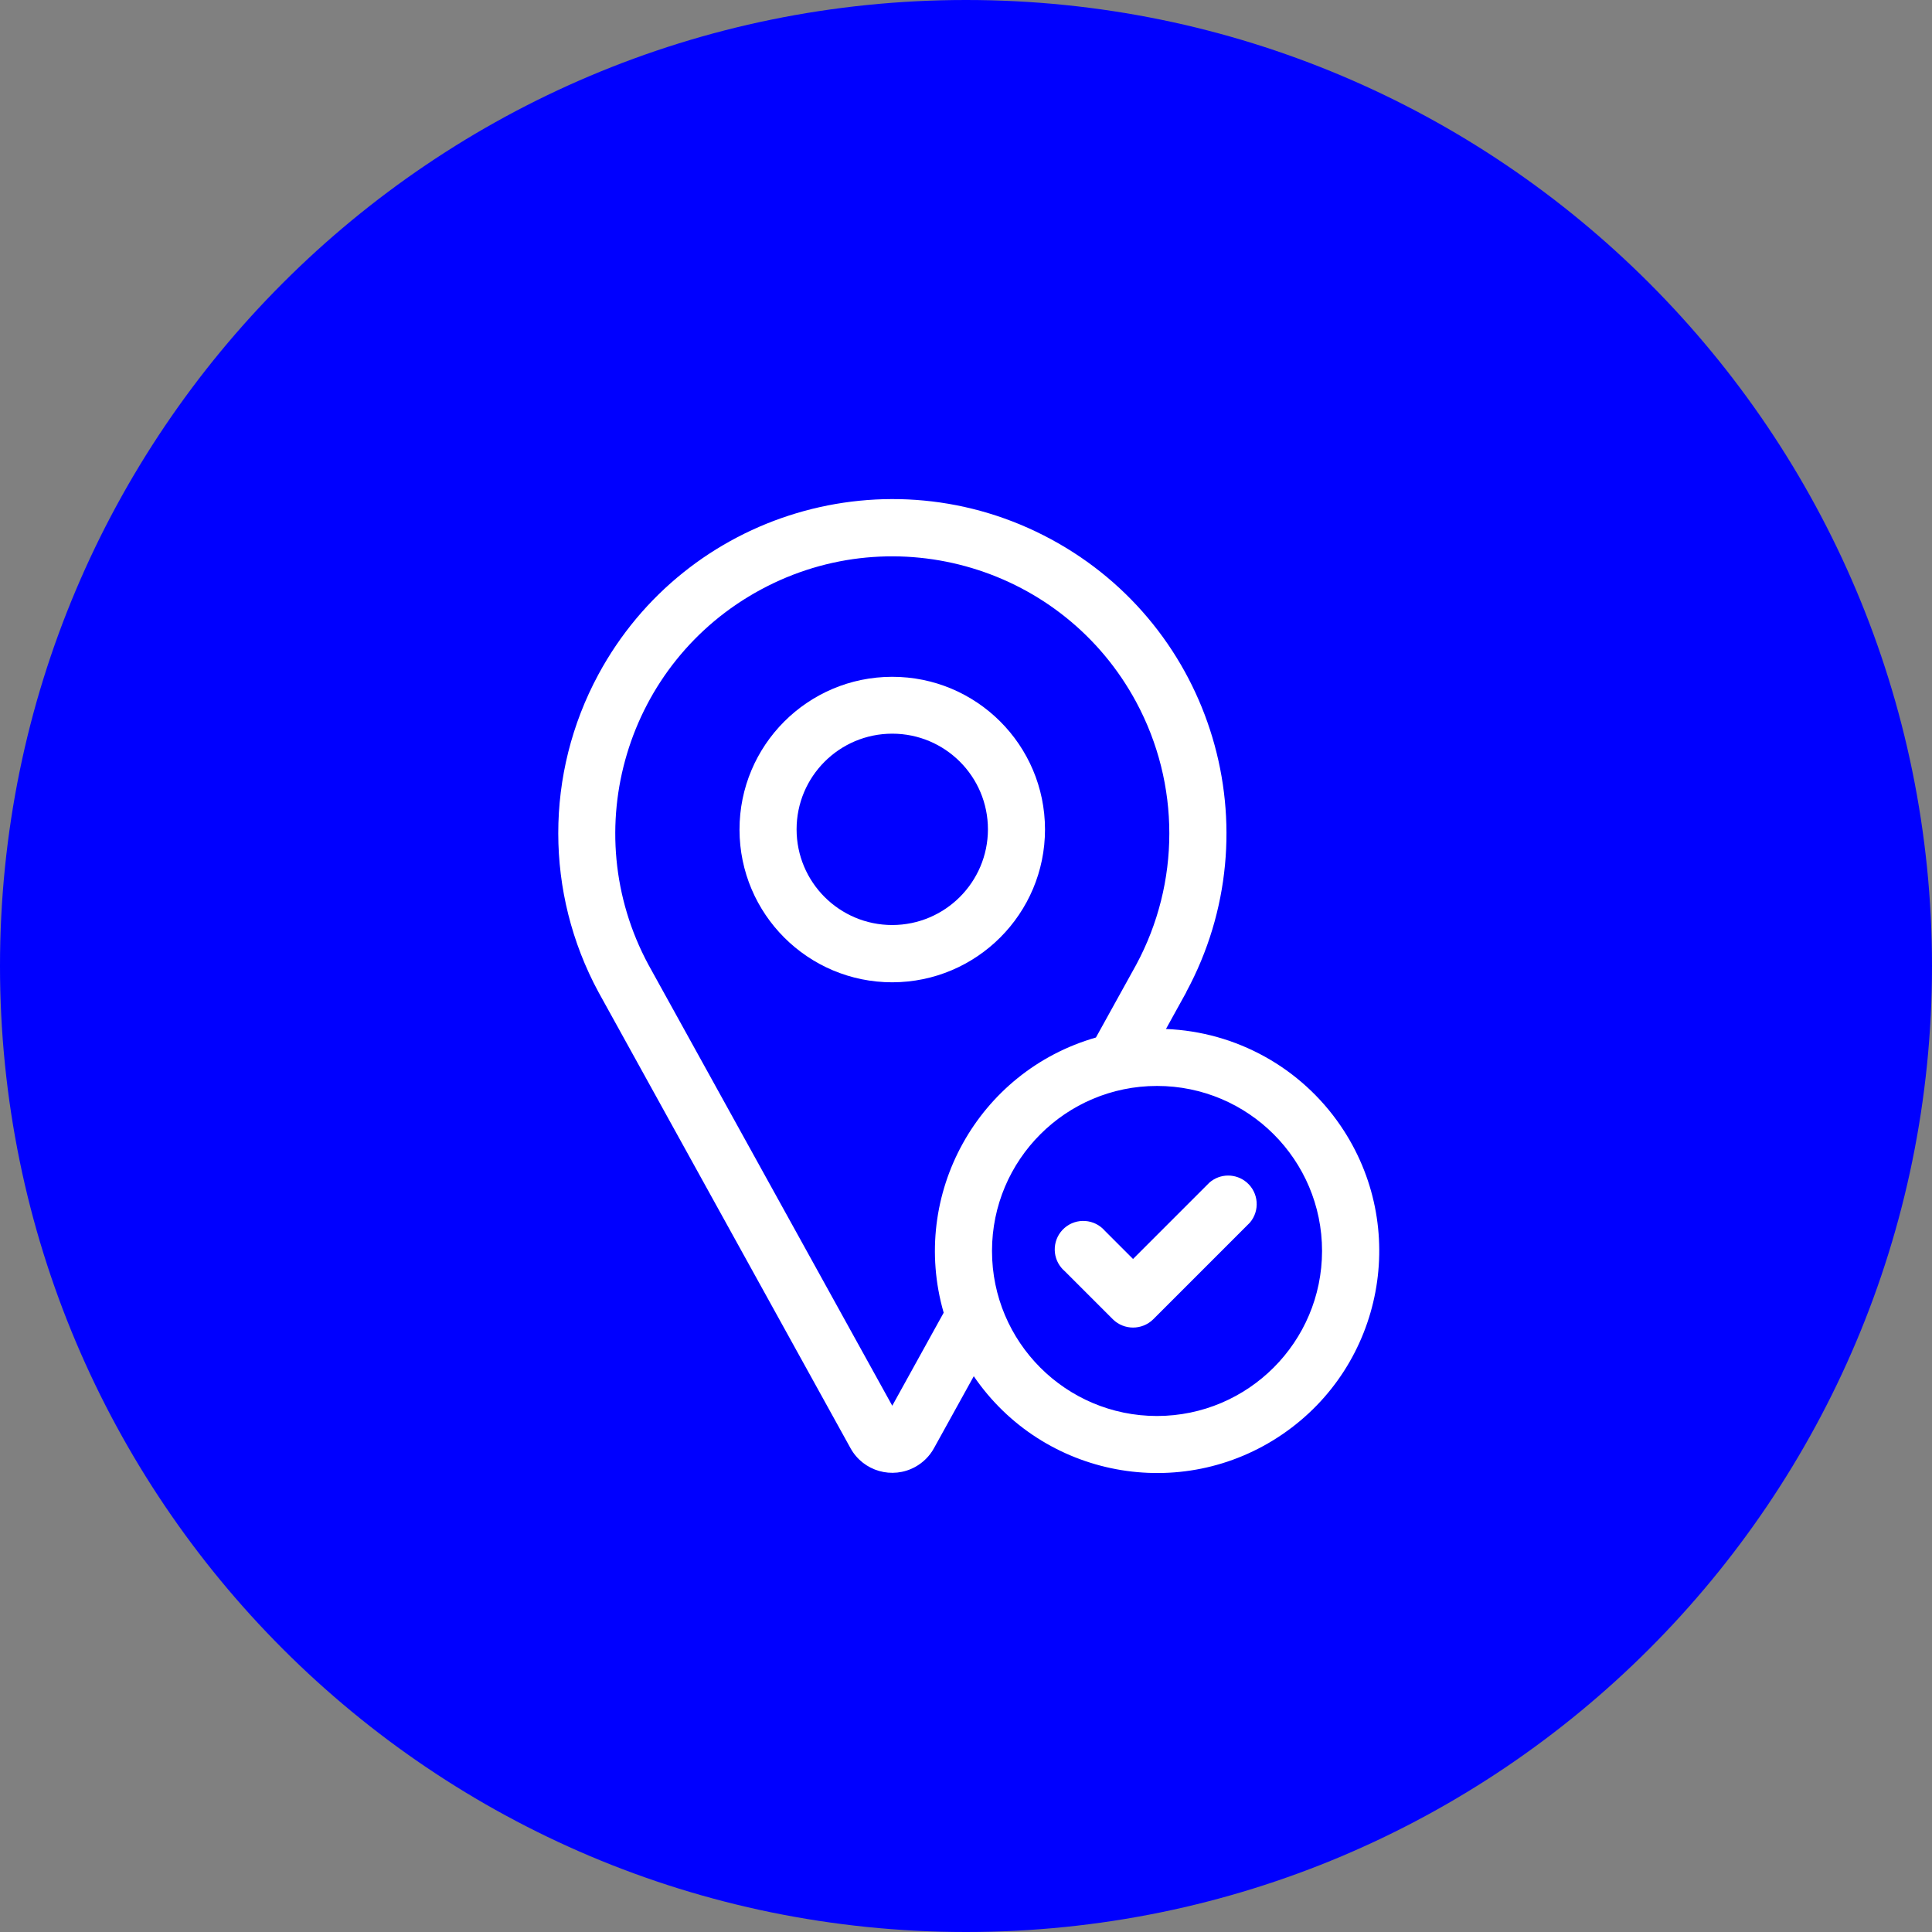 <?xml version="1.0" encoding="utf-8"?>
<!-- Generator: Adobe Illustrator 24.0.2, SVG Export Plug-In . SVG Version: 6.00 Build 0)  -->
<svg version="1.1" id="Layer_1" xmlns="http://www.w3.org/2000/svg" xmlns:xlink="http://www.w3.org/1999/xlink" x="0px" y="0px"
	 viewBox="0 0 48 48" style="fill:blue;enable-background:new 0 0 48 48;" xml:space="preserve">

<rect x="0" y="0" width="48" height="48" fill="#808080" stroke="none"/>

<g id="icon" transform="translate(-25 -181)">
	<path id="Path_189"  d="M49,181c13.255,0,24,10.745,24,24s-10.745,24-24,24s-24-10.745-24-24S35.745,181,49,181z"/>
</g>
<g id="_001-location-pin" transform="translate(13.868 12.402)">
	<path id="Path_44" style="fill:white" d="M12.095,8.203c-0.003-2.096-1.704-3.793-3.8-3.79c-2.096,0.003-3.793,1.704-3.79,3.8
		c0.003,2.094,1.701,3.79,3.795,3.79C10.397,12,12.095,10.3,12.095,8.203z M8.3,10.58c-1.313,0-2.377-1.064-2.377-2.377
		S6.987,5.826,8.3,5.826s2.377,1.064,2.377,2.377l0,0C10.675,9.515,9.612,10.578,8.3,10.58z"/>
	<path id="Path_45" style="fill:white" d="M15.1,13.163l0.506-0.916v-0.006c2.177-4.034,0.672-9.069-3.362-11.246S3.175,0.323,0.998,4.357
		C-0.331,6.819-0.33,9.784,1,12.245L7.264,23.58c0.317,0.572,1.038,0.778,1.61,0.461c0.194-0.108,0.354-0.267,0.461-0.461l0.99-1.79
		c1.719,2.516,5.153,3.162,7.669,1.442c2.516-1.719,3.162-5.153,1.442-7.669C18.452,14.122,16.844,13.232,15.1,13.163z
		 M9.578,20.211L8.3,22.523L2.243,11.568C0.44,8.222,1.691,4.048,5.037,2.245s7.52-0.552,9.323,2.794
		c1.098,2.038,1.098,4.491,0,6.529l-1,1.807c-2.931,0.841-4.626,3.898-3.785,6.829c0.001,0.004,0.002,0.007,0.003,0.011
		L9.578,20.211z M14.878,22.778c-2.264,0-4.1-1.836-4.1-4.1s1.836-4.1,4.1-4.1s4.1,1.836,4.1,4.1
		c-0.003,2.262-1.836,4.096-4.098,4.1H14.878z"/>
	<path id="Path_46" style="fill:white" d="M16.182,16.977l-1.9,1.9l-0.7-0.7c-0.256-0.296-0.704-0.329-1-0.073
		c-0.296,0.256-0.329,0.704-0.073,1c0.023,0.026,0.047,0.051,0.073,0.073l1.2,1.2c0.278,0.272,0.722,0.272,1,0l0,0l2.4-2.4
		c0.256-0.296,0.223-0.744-0.073-1C16.843,16.747,16.448,16.747,16.182,16.977z"/>
</g>
</svg>
